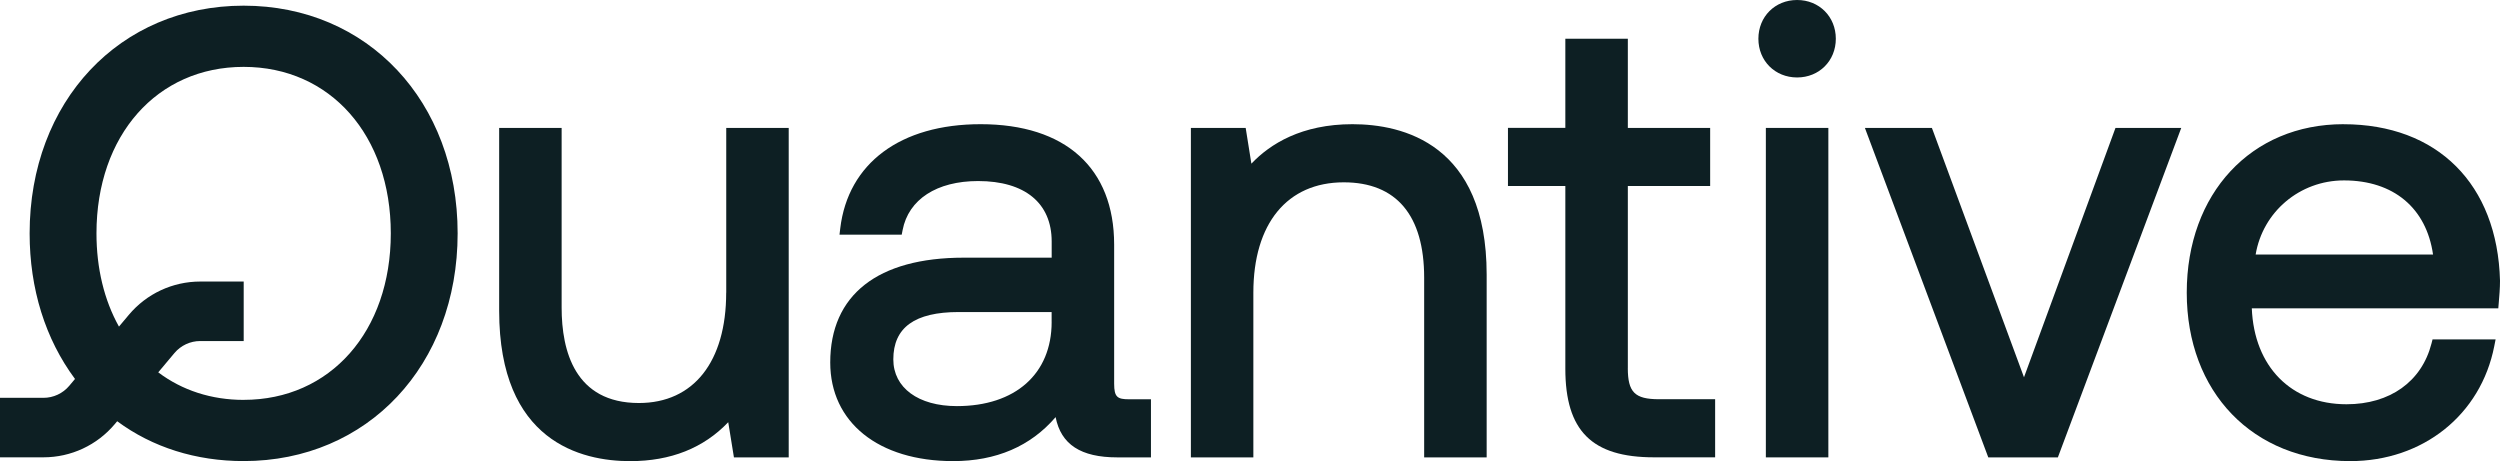 <?xml version="1.0" encoding="UTF-8"?>
<svg id="Layer_1" data-name="Layer 1" xmlns="http://www.w3.org/2000/svg" viewBox="0 0 864 159.36">
  <defs>
    <style>
      .cls-1 {
        fill: #0d1f23;
      }
    </style>
  </defs>
  <path class="cls-1" d="m84.2,1.96C41.34,1.96,10.24,35.06,10.24,80.66c0,19.16,5.42,36.5,15.68,50.31l-1.98,2.36c-2.22,2.64-5.48,4.16-8.93,4.16H0v20.56h15.01c9.54,0,18.54-4.19,24.68-11.5l.81-.97c12.18,9.02,27.24,13.77,43.7,13.77,42.85,0,73.96-33.1,73.96-78.7S127.05,1.96,84.2,1.96Zm0,136.24c-11.09,0-21.24-3.28-29.51-9.52l5.59-6.66c2.22-2.64,5.48-4.16,8.93-4.16h15.01v-20.56h-15.01c-9.54,0-18.54,4.19-24.68,11.5l-3.42,4.07c-5.12-9.16-7.77-20.2-7.77-32.22,0-33.88,20.91-57.54,50.86-57.54s50.86,23.66,50.86,57.54-20.91,57.54-50.86,57.54Z"/>
  <path class="cls-1" d="m250.97,101.14c0,23.88-11.28,38.14-30.16,38.14-22.08,0-26.71-17.93-26.71-32.96v-62.1h-21.59v63.18c0,45.22,28.37,51.97,45.29,51.97,13.99,0,25.36-4.52,33.88-13.46l1.97,12.17h18.93V44.21h-21.59v56.93Z"/>
  <path class="cls-1" d="m385.05,132.61v-48.07c0-26.45-16.82-41.62-46.15-41.62-27.67,0-45.8,13.46-48.51,36l-.26,2.19h21.5l.31-1.59c2.04-10.61,11.8-16.95,26.1-16.95,16.15,0,25.42,7.61,25.42,20.89v5.59h-30.38c-29.76,0-46.15,12.87-46.15,36.23,0,20.7,16.68,34.08,42.48,34.08,14.85,0,26.74-5.11,35.41-15.2,1.85,9.46,8.73,13.91,21.29,13.91h11.66v-20.08h-7.56c-4,0-5.16-.7-5.16-5.37Zm-21.6-21.34c0,17.94-12.55,29.08-32.75,29.08-13.34,0-21.97-6.34-21.97-16.15,0-11.01,7.4-16.36,22.61-16.36h32.1v3.43Z"/>
  <path class="cls-1" d="m467.43,42.92c-17.59,0-28.47,6.81-34.95,13.64l-1.97-12.34h-18.94v113.86h21.59v-56.93c0-23.88,11.68-38.14,31.24-38.14,18.18,0,27.79,11.4,27.79,32.96v62.1h21.6v-63.18c0-45.22-29.05-51.97-46.37-51.97Z"/>
  <path class="cls-1" d="m562.58,127.22v-62.93h28.45v-20.08h-28.45V13.38h-21.6v30.82h-19.83v20.08h19.83v63.14c0,21.47,9.16,30.63,30.63,30.63h21.14v-20.08h-19.42c-8.35,0-10.76-2.41-10.76-10.76Z"/>
  <path class="cls-1" d="m621.08,0c-7.63,0-13.38,5.75-13.38,13.39s5.75,13.38,13.38,13.38,13.38-5.75,13.38-13.38-5.75-13.39-13.38-13.39Z"/>
  <rect class="cls-1" x="610.28" y="44.21" width="21.6" height="113.86"/>
  <polygon class="cls-1" points="699.49 130.39 668.14 45.49 667.66 44.21 644.51 44.21 687.15 158.07 711.2 158.07 753.84 44.21 731.11 44.21 699.49 130.39"/>
  <path class="cls-1" d="m809.87,42.92c-31.87,0-54.13,23.94-54.13,58.22s22.7,58.22,56.5,58.22c25.11,0,45.12-15.97,49.78-39.74l.46-2.33h-21.79l-.38,1.47c-3.38,13.12-14.35,20.95-29.36,20.95-19.12,0-31.93-13.02-32.73-33.16h85.19l.15-1.79c.21-2.44.44-5.21.44-7.76-.88-33.35-21.62-54.07-54.13-54.07Zm-30.32,45.05c2.46-14.75,15.22-25.62,30.53-25.62,17.11,0,28.47,9.53,30.78,25.62h-61.32Z"/>
</svg>